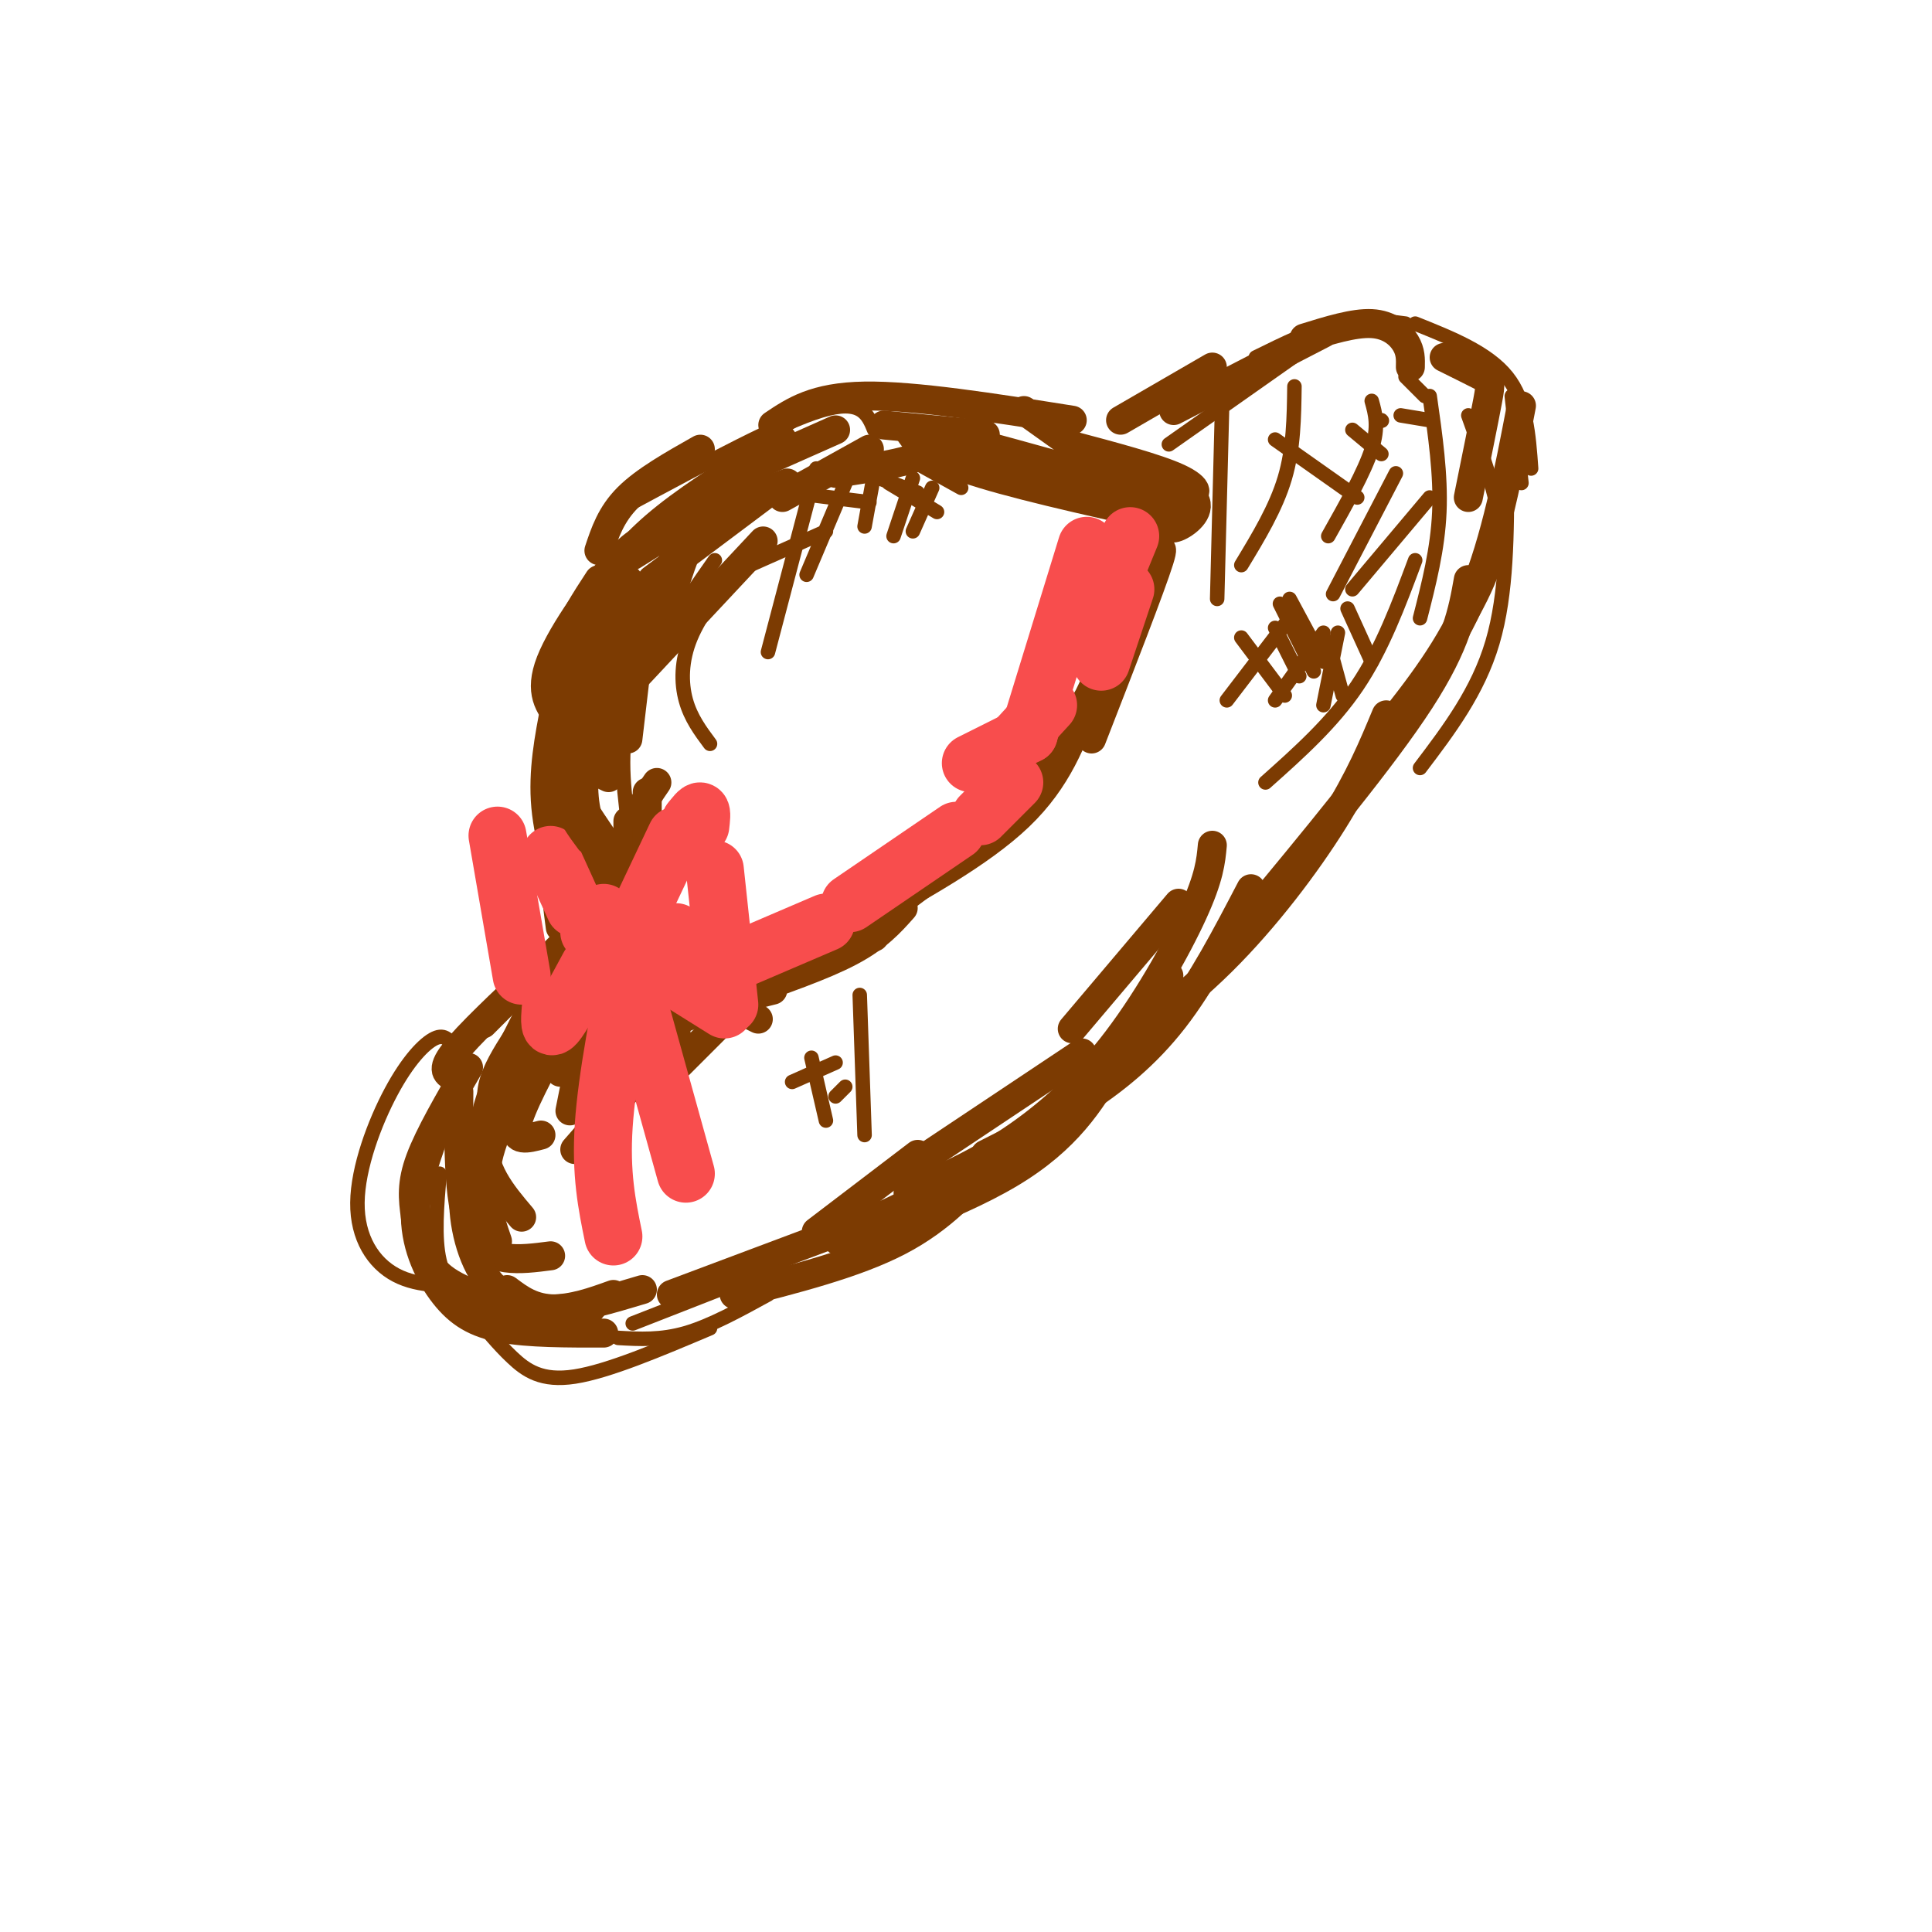 <svg viewBox='0 0 400 400' version='1.1' xmlns='http://www.w3.org/2000/svg' xmlns:xlink='http://www.w3.org/1999/xlink'><g fill='none' stroke='#7C3B02' stroke-width='6' stroke-linecap='round' stroke-linejoin='round'><path d='M130,193c0.000,0.000 0.000,-23.000 0,-23'/><path d='M130,153c0.000,0.000 2.000,-17.000 2,-17'/><path d='M140,120c1.333,-4.000 2.667,-8.000 5,-11c2.333,-3.000 5.667,-5.000 9,-7'/><path d='M162,103c0.000,0.000 18.000,-10.000 18,-10'/><path d='M188,89c1.667,2.500 3.333,5.000 12,8c8.667,3.000 24.333,6.500 40,10'/><path d='M241,108c0.556,0.933 1.111,1.867 3,1c1.889,-0.867 5.111,-3.533 3,-6c-2.111,-2.467 -9.556,-4.733 -17,-7'/><path d='M204,90c0.000,0.000 -21.000,-2.000 -21,-2'/><path d='M159,102c0.000,0.000 -24.000,18.000 -24,18'/><path d='M128,133c-5.000,12.083 -10.000,24.167 -12,34c-2.000,9.833 -1.000,17.417 0,25'/><path d='M118,183c3.917,9.917 7.833,19.833 9,23c1.167,3.167 -0.417,-0.417 -2,-4'/><path d='M119,190c-2.667,-7.833 -5.333,-15.667 -6,-23c-0.667,-7.333 0.667,-14.167 2,-21'/><path d='M118,150c1.000,-4.417 2.000,-8.833 5,-13c3.000,-4.167 8.000,-8.083 13,-12'/><path d='M139,117c1.000,-3.083 2.000,-6.167 6,-9c4.000,-2.833 11.000,-5.417 18,-8'/><path d='M155,97c0.000,0.000 18.000,-8.000 18,-8'/><path d='M162,91c-8.867,5.511 -17.733,11.022 -24,16c-6.267,4.978 -9.933,9.422 -12,13c-2.067,3.578 -2.533,6.289 -3,9'/><path d='M135,112c-1.356,-0.378 -2.711,-0.756 -7,4c-4.289,4.756 -11.511,14.644 -14,21c-2.489,6.356 -0.244,9.178 2,12'/><path d='M123,131c0.000,0.000 -3.000,26.000 -3,26'/><path d='M116,146c-0.167,-4.333 -0.333,-8.667 1,-13c1.333,-4.333 4.167,-8.667 7,-13'/><path d='M124,114c1.250,-3.750 2.500,-7.500 6,-11c3.500,-3.500 9.250,-6.750 15,-10'/><path d='M160,88c4.333,-2.917 8.667,-5.833 19,-6c10.333,-0.167 26.667,2.417 43,5'/><path d='M212,85c0.000,0.000 21.000,15.000 21,15'/><path d='M221,92c9.256,2.452 18.512,4.905 23,7c4.488,2.095 4.208,3.833 1,3c-3.208,-0.833 -9.345,-4.238 -10,-4c-0.655,0.238 4.173,4.119 9,8'/><path d='M239,102c-20.800,-5.822 -41.600,-11.644 -48,-13c-6.400,-1.356 1.600,1.756 1,4c-0.600,2.244 -9.800,3.622 -19,5'/><path d='M155,100c0.000,0.000 -24.000,15.000 -24,15'/><path d='M130,120c0.000,0.000 -8.000,15.000 -8,15'/><path d='M122,149c0.000,0.000 -3.000,29.000 -3,29'/><path d='M116,185c1.083,5.583 2.167,11.167 4,15c1.833,3.833 4.417,5.917 7,8'/><path d='M128,208c0.000,0.000 -10.000,-26.000 -10,-26'/><path d='M150,205c0.000,0.000 4.000,-4.000 4,-4'/><path d='M150,210c0.000,0.000 18.000,-13.000 18,-13'/><path d='M171,198c0.000,0.000 32.000,-24.000 32,-24'/><path d='M207,167c0.000,0.000 17.000,-18.000 17,-18'/><path d='M234,126c0.000,0.000 -6.000,21.000 -6,21'/><path d='M235,120c-3.500,9.667 -7.000,19.333 -10,25c-3.000,5.667 -5.500,7.333 -8,9'/><path d='M225,145c-3.000,8.167 -6.000,16.333 -14,24c-8.000,7.667 -21.000,14.833 -34,22'/><path d='M187,188c-2.667,3.000 -5.333,6.000 -11,9c-5.667,3.000 -14.333,6.000 -23,9'/><path d='M160,205c0.000,0.000 -20.000,5.000 -20,5'/><path d='M141,211c0.000,0.000 40.000,-17.000 40,-17'/><path d='M204,174c0.000,0.000 19.000,-23.000 19,-23'/><path d='M236,121c2.833,-5.167 5.667,-10.333 4,-5c-1.667,5.333 -7.833,21.167 -14,37'/><path d='M219,151c0.000,0.000 -12.000,11.000 -12,11'/><path d='M116,196c0.000,0.000 -16.000,16.000 -16,16'/><path d='M111,201c-7.083,6.667 -14.167,13.333 -17,17c-2.833,3.667 -1.417,4.333 0,5'/><path d='M95,226c-0.083,12.167 -0.167,24.333 3,30c3.167,5.667 9.583,4.833 16,4'/><path d='M101,230c-2.369,5.345 -4.738,10.690 -5,17c-0.262,6.310 1.583,13.583 5,18c3.417,4.417 8.405,5.976 13,6c4.595,0.024 8.798,-1.488 13,-3'/><path d='M105,267c2.667,2.000 5.333,4.000 10,4c4.667,0.000 11.333,-2.000 18,-4'/><path d='M97,221c-4.065,6.988 -8.131,13.976 -10,19c-1.869,5.024 -1.542,8.083 -1,12c0.542,3.917 1.298,8.690 5,12c3.702,3.310 10.351,5.155 17,7'/><path d='M91,232c-2.560,6.845 -5.119,13.690 -5,20c0.119,6.310 2.917,12.083 6,16c3.083,3.917 6.452,5.976 12,7c5.548,1.024 13.274,1.012 21,1'/><path d='M139,268c0.000,0.000 32.000,-12.000 32,-12'/><path d='M169,255c0.000,0.000 21.000,-16.000 21,-16'/><path d='M188,242c0.000,0.000 36.000,-24.000 36,-24'/><path d='M222,213c0.000,0.000 22.000,-26.000 22,-26'/><path d='M251,175c-0.304,3.286 -0.607,6.571 -4,14c-3.393,7.429 -9.875,19.000 -17,28c-7.125,9.000 -14.893,15.429 -22,20c-7.107,4.571 -13.554,7.286 -20,10'/><path d='M206,240c-5.500,6.167 -11.000,12.333 -20,17c-9.000,4.667 -21.500,7.833 -34,11'/><path d='M232,87c0.000,0.000 19.000,-11.000 19,-11'/><path d='M243,85c0.000,0.000 31.000,-16.000 31,-16'/><path d='M270,70c5.156,-1.600 10.311,-3.200 14,-3c3.689,0.200 5.911,2.200 7,4c1.089,1.800 1.044,3.400 1,5'/><path d='M299,74c3.178,1.578 6.356,3.156 8,4c1.644,0.844 1.756,0.956 1,5c-0.756,4.044 -2.378,12.022 -4,20'/><path d='M315,84c-2.667,13.917 -5.333,27.833 -10,39c-4.667,11.167 -11.333,19.583 -18,28'/><path d='M304,120c-1.167,6.583 -2.333,13.167 -10,25c-7.667,11.833 -21.833,28.917 -36,46'/><path d='M287,148c-2.733,6.578 -5.467,13.156 -11,22c-5.533,8.844 -13.867,19.956 -23,29c-9.133,9.044 -19.067,16.022 -29,23'/><path d='M259,184c-5.089,9.756 -10.178,19.511 -16,27c-5.822,7.489 -12.378,12.711 -19,17c-6.622,4.289 -13.311,7.644 -20,11'/><path d='M224,228c-9.750,7.500 -19.500,15.000 -27,19c-7.500,4.000 -12.750,4.500 -18,5'/><path d='M197,245c-13.125,6.113 -26.250,12.226 -23,12c3.250,-0.226 22.875,-6.792 35,-14c12.125,-7.208 16.750,-15.060 21,-22c4.250,-6.940 8.125,-12.970 12,-19'/><path d='M116,204c0.000,0.000 -9.000,15.000 -9,15'/><path d='M119,209c0.000,0.000 -9.000,10.000 -9,10'/><path d='M121,213c0.000,0.000 -5.000,6.000 -5,6'/><path d='M124,214c0.000,0.000 -8.000,8.000 -8,8'/><path d='M127,218c0.000,0.000 -5.000,5.000 -5,5'/><path d='M131,215c0.000,0.000 -5.000,4.000 -5,4'/><path d='M134,216c0.000,0.000 -10.000,14.000 -10,14'/><path d='M140,214c0.000,0.000 -21.000,24.000 -21,24'/><path d='M149,212c0.000,0.000 -11.000,11.000 -11,11'/><path d='M157,211c0.000,0.000 -2.000,-1.000 -2,-1'/><path d='M107,215c-2.167,3.417 -4.333,6.833 -5,10c-0.667,3.167 0.167,6.083 1,9'/><path d='M112,216c-4.750,8.583 -9.500,17.167 -11,24c-1.500,6.833 0.250,11.917 2,17'/><path d='M110,209c-4.833,9.417 -9.667,18.833 -10,26c-0.333,7.167 3.833,12.083 8,17'/><path d='M116,214c-4.167,7.750 -8.333,15.500 -9,19c-0.667,3.500 2.167,2.750 5,2'/><path d='M119,225c0.000,0.000 -1.000,5.000 -1,5'/><path d='M125,222c-1.000,1.000 -2.000,2.000 -2,2c0.000,0.000 1.000,-1.000 2,-2'/><path d='M158,112c0.000,0.000 -29.000,31.000 -29,31'/><path d='M139,122c-4.417,7.500 -8.833,15.000 -11,21c-2.167,6.000 -2.083,10.500 -2,15'/><path d='M134,164c0.000,0.000 0.000,19.000 0,19'/><path d='M121,158c-0.250,4.667 -0.500,9.333 2,15c2.500,5.667 7.750,12.333 13,19'/><path d='M122,171c-1.083,2.083 -2.167,4.167 0,8c2.167,3.833 7.583,9.417 13,15'/><path d='M130,185c3.000,7.417 6.000,14.833 7,16c1.000,1.167 0.000,-3.917 -1,-9'/><path d='M134,191c2.905,7.679 5.810,15.357 7,16c1.190,0.643 0.667,-5.750 -5,-16c-5.667,-10.250 -16.476,-24.357 -19,-30c-2.524,-5.643 3.238,-2.821 9,0'/><path d='M136,162c-1.500,2.167 -3.000,4.333 -3,6c0.000,1.667 1.500,2.833 3,4'/><path d='M129,183c-0.500,5.167 -1.000,10.333 0,13c1.000,2.667 3.500,2.833 6,3'/><path d='M127,193c3.250,5.232 6.500,10.464 7,11c0.500,0.536 -1.750,-3.625 -3,-4c-1.250,-0.375 -1.500,3.036 0,5c1.500,1.964 4.750,2.482 8,3'/></g>
<g fill='none' stroke='#F84D4D' stroke-width='12' stroke-linecap='round' stroke-linejoin='round'><path d='M127,199c0.000,0.000 9.000,0.000 9,0'/><path d='M136,202c0.000,0.000 10.000,-1.000 10,-1'/><path d='M150,200c0.000,0.000 21.000,-9.000 21,-9'/><path d='M176,187c0.000,0.000 22.000,-15.000 22,-15'/><path d='M203,169c0.000,0.000 7.000,-7.000 7,-7'/><path d='M228,137c0.000,0.000 5.000,-15.000 5,-15'/><path d='M234,111c0.000,0.000 -9.000,22.000 -9,22'/><path d='M225,113c0.000,0.000 -12.000,39.000 -12,39'/><path d='M217,146c0.000,0.000 -11.000,12.000 -11,12'/><path d='M213,152c0.000,0.000 -12.000,6.000 -12,6'/><path d='M133,194c0.000,0.000 1.000,1.000 1,1'/><path d='M133,194c0.000,0.000 7.000,-1.000 7,-1'/><path d='M136,195c0.000,0.000 -13.000,-4.000 -13,-4'/><path d='M122,193c0.000,0.000 8.000,3.000 8,3'/><path d='M126,191c0.000,0.000 1.000,5.000 1,5'/><path d='M127,195c0.000,0.000 -2.000,-6.000 -2,-6'/><path d='M119,188c0.000,0.000 -5.000,-11.000 -5,-11'/><path d='M103,173c0.000,0.000 5.000,29.000 5,29'/><path d='M114,209c-0.167,2.250 -0.333,4.500 1,3c1.333,-1.500 4.167,-6.750 7,-12'/><path d='M131,192c0.000,0.000 9.000,-19.000 9,-19'/><path d='M143,170c0.000,0.000 0.100,0.100 0.1,0.1'/><path d='M143,170c0.833,-1.083 1.667,-2.167 2,-2c0.333,0.167 0.167,1.583 0,3'/><path d='M148,180c0.000,0.000 3.000,28.000 3,28'/><path d='M150,209c0.000,0.000 -8.000,-5.000 -8,-5'/><path d='M131,196c-2.667,13.500 -5.333,27.000 -6,37c-0.667,10.000 0.667,16.500 2,23'/><path d='M132,207c0.000,0.000 10.000,36.000 10,36'/></g>
<g fill='none' stroke='#7C3B02' stroke-width='3' stroke-linecap='round' stroke-linejoin='round'><path d='M169,97c0.000,0.000 -10.000,38.000 -10,38'/><path d='M178,93c0.000,0.000 -11.000,26.000 -11,26'/><path d='M181,98c0.000,0.000 -2.000,11.000 -2,11'/><path d='M189,99c0.000,0.000 -4.000,12.000 -4,12'/><path d='M193,101c0.000,0.000 -4.000,9.000 -4,9'/><path d='M164,102c0.000,0.000 16.000,2.000 16,2'/><path d='M182,99c0.000,0.000 8.000,3.000 8,3'/><path d='M190,96c0.000,0.000 9.000,5.000 9,5'/><path d='M184,100c0.000,0.000 10.000,6.000 10,6'/><path d='M253,85c0.000,0.000 -1.000,39.000 -1,39'/><path d='M268,80c-0.083,6.417 -0.167,12.833 -2,19c-1.833,6.167 -5.417,12.083 -9,18'/><path d='M284,83c0.750,2.667 1.500,5.333 0,10c-1.500,4.667 -5.250,11.333 -9,18'/><path d='M289,98c0.000,0.000 -13.000,25.000 -13,25'/><path d='M296,103c0.000,0.000 -16.000,19.000 -16,19'/><path d='M264,91c0.000,0.000 17.000,12.000 17,12'/><path d='M280,89c0.000,0.000 6.000,5.000 6,5'/><path d='M286,87c0.000,0.000 0.100,0.100 0.1,0.1'/><path d='M290,86c0.000,0.000 6.000,1.000 6,1'/><path d='M291,78c0.000,0.000 4.000,4.000 4,4'/><path d='M296,82c1.167,8.167 2.333,16.333 2,24c-0.333,7.667 -2.167,14.833 -4,22'/><path d='M293,116c-3.417,9.167 -6.833,18.333 -12,26c-5.167,7.667 -12.083,13.833 -19,20'/><path d='M277,131c0.000,0.000 -3.000,15.000 -3,15'/><path d='M275,133c0.000,0.000 3.000,11.000 3,11'/><path d='M279,126c0.000,0.000 5.000,11.000 5,11'/><path d='M257,132c0.000,0.000 9.000,12.000 9,12'/><path d='M264,130c0.000,0.000 5.000,10.000 5,10'/><path d='M265,125c0.000,0.000 7.000,14.000 7,14'/><path d='M267,124c0.000,0.000 7.000,13.000 7,13'/><path d='M267,128c0.000,0.000 -13.000,17.000 -13,17'/><path d='M274,131c0.000,0.000 -10.000,14.000 -10,14'/><path d='M178,206c0.000,0.000 1.000,29.000 1,29'/><path d='M168,219c0.000,0.000 3.000,13.000 3,13'/><path d='M164,224c0.000,0.000 9.000,-4.000 9,-4'/><path d='M173,227c0.000,0.000 2.000,-2.000 2,-2'/><path d='M153,117c-4.000,5.089 -8.000,10.178 -10,15c-2.000,4.822 -2.000,9.378 -1,13c1.000,3.622 3.000,6.311 5,9'/><path d='M148,116c-7.000,10.000 -14.000,20.000 -17,29c-3.000,9.000 -2.000,17.000 -1,25'/><path d='M137,119c-4.762,4.524 -9.524,9.048 -13,15c-3.476,5.952 -5.667,13.333 -7,19c-1.333,5.667 -1.810,9.619 -1,13c0.810,3.381 2.905,6.190 5,9'/><path d='M130,123c-4.083,2.750 -8.167,5.500 -10,11c-1.833,5.500 -1.417,13.750 -1,22'/><path d='M124,152c0.000,0.000 19.000,-38.000 19,-38'/><path d='M153,118c0.000,0.000 18.000,-8.000 18,-8'/><path d='M94,217c-0.920,-1.510 -1.841,-3.021 -4,-2c-2.159,1.021 -5.558,4.573 -9,11c-3.442,6.427 -6.927,15.730 -7,23c-0.073,7.270 3.265,12.506 8,15c4.735,2.494 10.868,2.247 17,2'/><path d='M91,243c-0.560,6.625 -1.119,13.250 0,18c1.119,4.750 3.917,7.625 9,10c5.083,2.375 12.452,4.250 17,4c4.548,-0.250 6.274,-2.625 8,-5'/><path d='M98,272c2.556,3.133 5.111,6.267 8,9c2.889,2.733 6.111,5.067 13,4c6.889,-1.067 17.444,-5.533 28,-10'/><path d='M128,277c4.417,0.250 8.833,0.500 14,-1c5.167,-1.500 11.083,-4.750 17,-8'/><path d='M131,274c0.000,0.000 23.000,-9.000 23,-9'/><path d='M140,270c0.000,0.000 20.000,-9.000 20,-9'/><path d='M304,86c1.800,5.000 3.600,10.000 5,15c1.400,5.000 2.400,10.000 0,17c-2.400,7.000 -8.200,16.000 -14,25'/><path d='M312,98c0.000,12.417 0.000,24.833 -3,35c-3.000,10.167 -9.000,18.083 -15,26'/><path d='M242,92c0.000,0.000 27.000,-19.000 27,-19'/><path d='M260,74c5.917,-2.917 11.833,-5.833 17,-7c5.167,-1.167 9.583,-0.583 14,0'/><path d='M293,67c7.500,3.000 15.000,6.000 19,11c4.000,5.000 4.500,12.000 5,19'/><path d='M313,82c0.000,0.000 2.000,18.000 2,18'/><path d='M181,89c-1.333,-3.250 -2.667,-6.500 -11,-4c-8.333,2.500 -23.667,10.750 -39,19'/></g>
</svg>